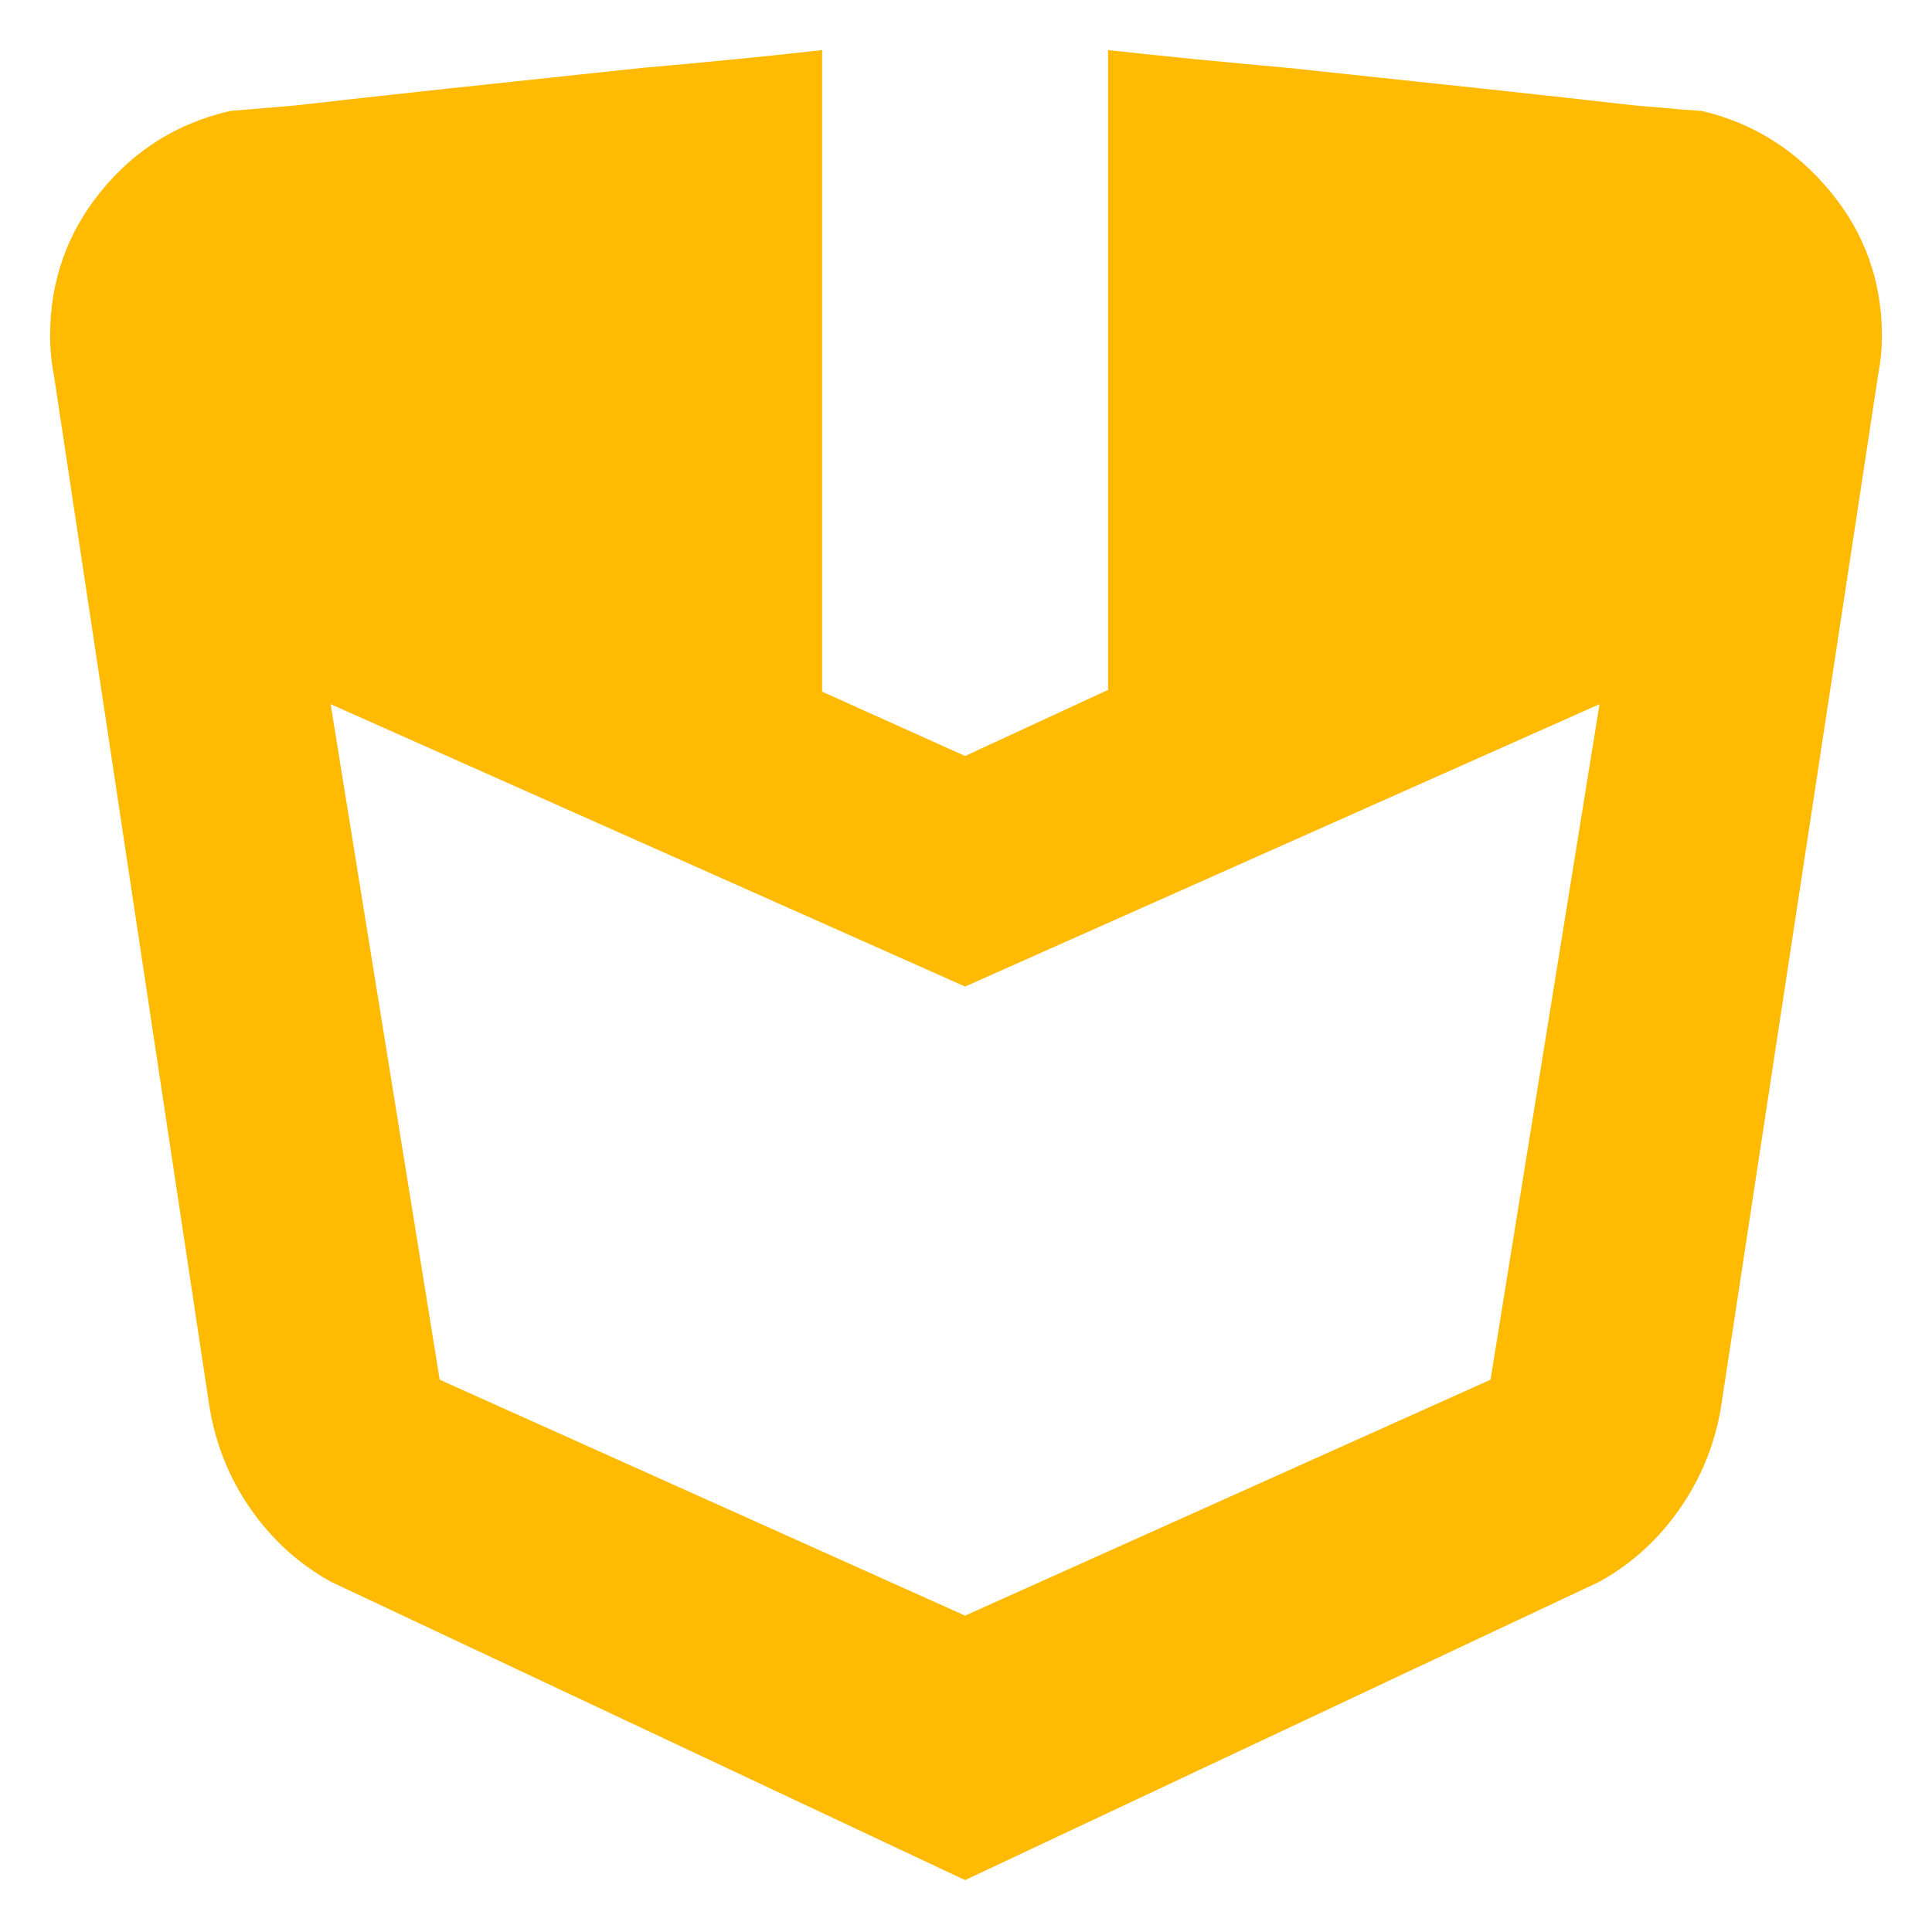 <svg width="36" height="36" viewBox="0 0 36 36" fill="none" xmlns="http://www.w3.org/2000/svg">
<path fill-rule="evenodd" clip-rule="evenodd" d="M29.805 29.472L17.983 35.033L6.162 29.472C5.562 29.139 5.063 28.684 4.663 28.107C4.263 27.53 4.008 26.886 3.897 26.175L1 6.961C0.978 6.85 0.961 6.733 0.95 6.611C0.939 6.489 0.933 6.372 0.933 6.261C0.933 5.24 1.25 4.341 1.882 3.564C2.515 2.787 3.32 2.288 4.297 2.066C4.319 2.066 4.719 2.032 5.496 1.966C6.273 1.877 7.227 1.771 8.359 1.649C9.492 1.527 10.691 1.4 11.956 1.266C13.221 1.155 14.342 1.044 15.319 0.933V12.888L17.983 14.087L20.647 12.855V0.933C21.646 1.044 22.768 1.155 24.011 1.266C25.276 1.4 26.475 1.527 27.607 1.649C28.739 1.771 29.694 1.877 30.471 1.966C31.248 2.032 31.648 2.066 31.67 2.066H31.703C32.658 2.288 33.457 2.787 34.101 3.564C34.745 4.341 35.067 5.24 35.067 6.261C35.067 6.372 35.061 6.489 35.05 6.611C35.039 6.733 35.022 6.85 35 6.961L32.07 26.209C31.959 26.897 31.703 27.53 31.304 28.107C30.904 28.684 30.405 29.139 29.805 29.472ZM8.193 25.709L17.983 30.105L27.774 25.709L29.805 13.121L17.983 18.383L6.161 13.121L8.193 25.709Z" fill="#FFBA01"/>
</svg>
